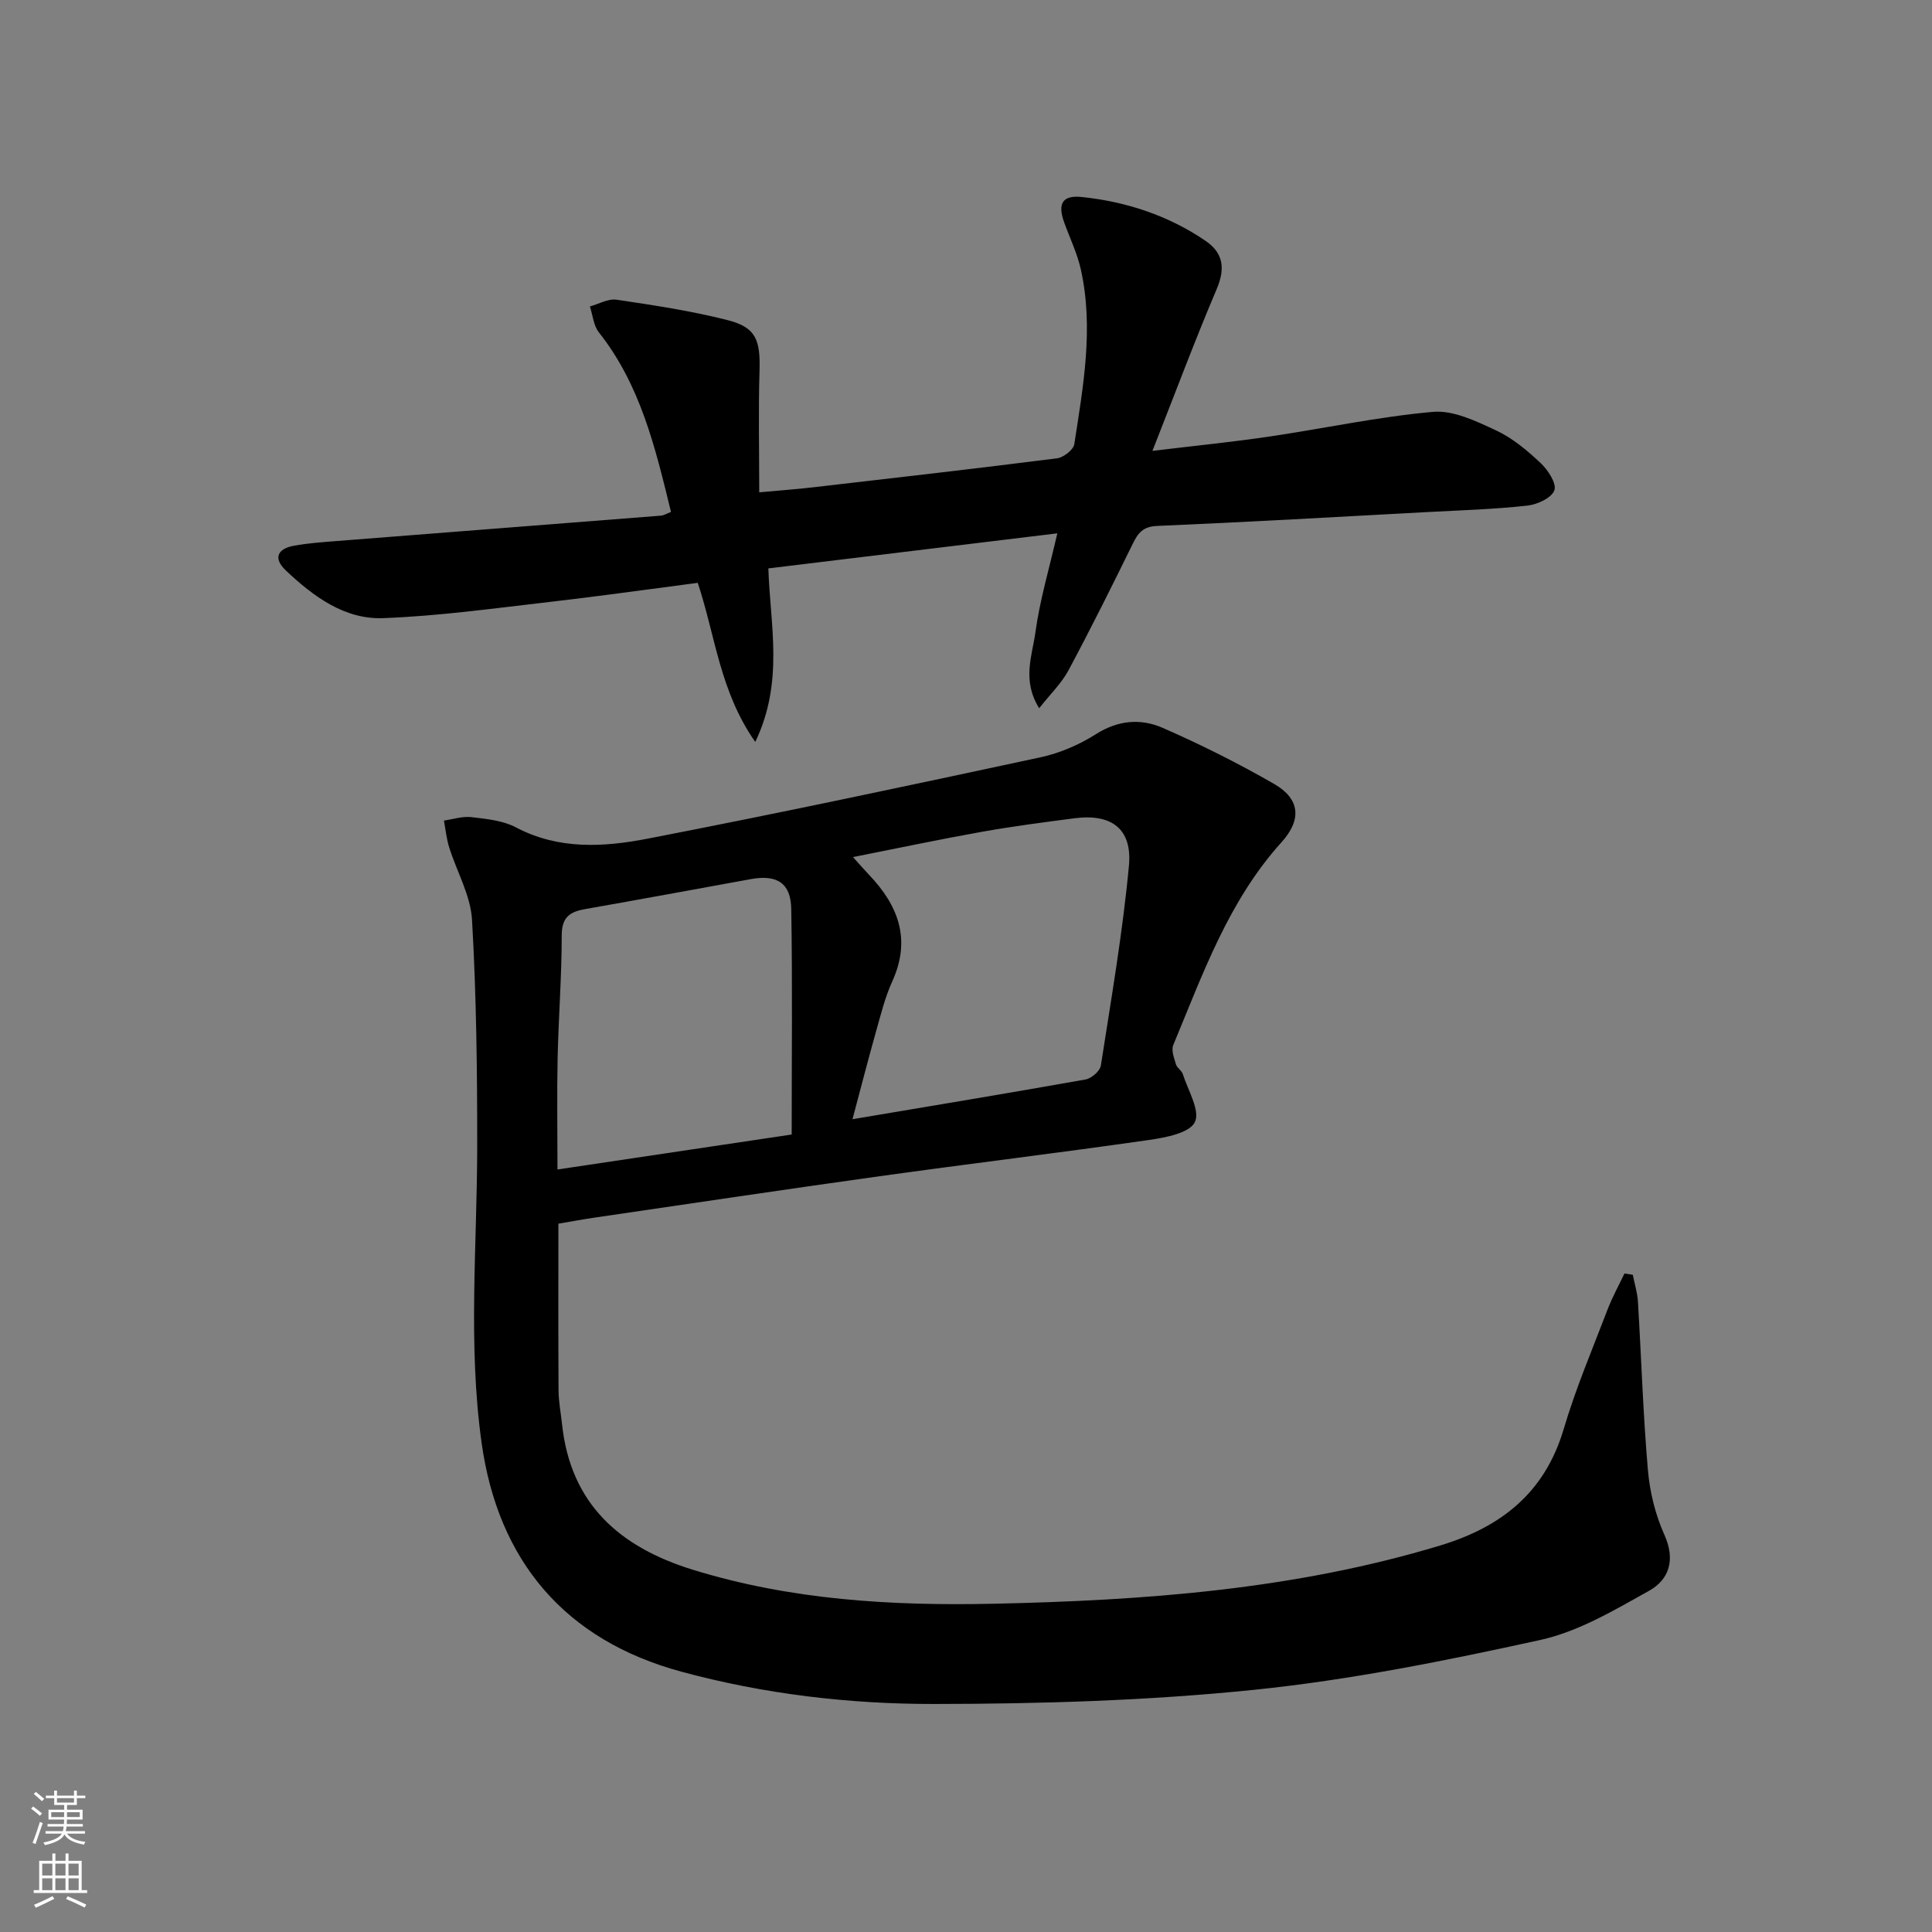 <svg enable-background="new 0 0 400 400" viewBox="0 0 400 400" xmlns="http://www.w3.org/2000/svg"><rect x="0" y="0" width="400" height="400" fill="#808080" stroke="none"/><path d="m338.05 263.93c.37 1.87.96 3.72 1.07 5.6.7 11.61 1.06 23.24 2.06 34.82.39 4.55 1.54 9.25 3.41 13.4 2.33 5.18 1.02 9.27-3.19 11.62-7.19 4.01-14.62 8.44-22.51 10.17-19.58 4.3-39.35 8.28-59.26 10.32-21.96 2.25-44.15 2.91-66.24 2.93-17.58.02-35.14-2.04-52.26-6.67-24.17-6.53-38.02-22.94-41.43-47.46-2.84-20.46-.91-40.86-.9-61.3.01-15.64-.17-31.29-1.07-46.9-.29-5.08-3.16-9.99-4.73-15.02-.56-1.79-.74-3.69-1.09-5.55 1.9-.27 3.85-.93 5.7-.71 3.12.37 6.49.69 9.19 2.11 8.86 4.69 18.21 4.1 27.32 2.34 27.19-5.26 54.28-11.03 81.35-16.85 3.98-.86 7.98-2.59 11.43-4.78 4.57-2.91 9.28-3.28 13.78-1.32 7.9 3.45 15.65 7.33 23.12 11.63 5.35 3.08 5.77 7.37 1.52 12.07-10.98 12.16-16.29 27.28-22.41 41.99-.45 1.08.18 2.7.56 3.99.22.75 1.18 1.27 1.42 2.02 1.07 3.37 3.64 7.58 2.49 9.95-1.1 2.25-6.04 3.19-9.44 3.68-18.58 2.67-37.21 4.92-55.8 7.51-19.73 2.75-39.44 5.71-59.15 8.59-2.44.36-4.87.82-7.38 1.24 0 11.65-.04 23.09.03 34.54.02 2.32.47 4.63.72 6.94 1.76 16.57 11.95 25.49 27.06 30.16 20.3 6.27 41.11 7.5 62.17 7.05 31.31-.67 62.37-2.92 92.58-12.06 12.63-3.82 21.66-10.91 25.57-24.09 2.49-8.42 5.95-16.55 9.09-24.77.98-2.56 2.32-4.98 3.5-7.46.57.09 1.14.18 1.72.27zm-161.55-32.21c16.69-2.81 32.49-5.42 48.26-8.23 1.23-.22 2.99-1.75 3.16-2.88 2.14-13.75 4.51-27.49 5.81-41.33.73-7.72-3.62-10.87-11.32-9.86-6.41.84-12.84 1.67-19.2 2.81-8.68 1.55-17.31 3.38-26.61 5.22 1.52 1.68 2.37 2.67 3.27 3.61 6.11 6.38 8.82 13.42 4.87 22.11-1.5 3.3-2.38 6.89-3.37 10.4-1.64 5.81-3.14 11.67-4.87 18.15zm-12.59 3.17c0-16.16.17-31.44-.09-46.7-.09-5.4-2.99-7.16-8.36-6.18-11.42 2.08-22.84 4.19-34.28 6.2-3.15.55-4.88 1.65-4.88 5.41 0 8.47-.66 16.95-.85 25.42-.16 7.45-.03 14.91-.03 23.09 16.22-2.42 32.06-4.78 48.49-7.24z" fill="#010000"/><path d="m138.92 105.99c-3.23-13.24-6.3-26.27-14.93-37.18-1.11-1.4-1.26-3.56-1.86-5.36 1.85-.51 3.79-1.66 5.53-1.4 7.71 1.15 15.46 2.31 22.99 4.23 5.88 1.5 6.79 4.09 6.6 10.52-.25 8.12-.06 16.26-.06 25.13 4.1-.38 7.65-.63 11.18-1.04 16.83-1.94 33.66-3.87 50.47-6 1.34-.17 3.4-1.76 3.58-2.92 1.85-11.99 4.05-24.03 1.36-36.17-.75-3.37-2.31-6.56-3.48-9.83-1.37-3.84-.31-5.61 3.7-5.18 9.21.97 17.88 3.82 25.59 9.07 3.7 2.52 4.12 5.74 2.31 10-4.54 10.67-8.59 21.54-13.3 33.49 8.84-1.07 16.52-1.83 24.16-2.96 11.33-1.67 22.57-4.11 33.94-5.12 4.22-.37 8.93 1.93 13.04 3.84 3.4 1.58 6.44 4.14 9.21 6.74 1.53 1.43 3.36 4.23 2.87 5.65-.54 1.56-3.52 2.96-5.58 3.18-6.77.75-13.59.96-20.4 1.32-18.76 1.01-37.52 2.09-56.29 2.89-2.93.13-3.93 1.46-5.04 3.72-4.31 8.79-8.68 17.56-13.3 26.19-1.43 2.66-3.72 4.86-6.06 7.83-3.62-5.8-1.43-10.92-.78-15.7.91-6.69 2.87-13.24 4.54-20.51-20.11 2.44-39.81 4.83-59.83 7.26.37 11.78 3.28 23.42-2.71 35.93-7.35-10.49-8.24-21.91-11.91-32.94-10.18 1.32-20.34 2.77-30.53 3.94-11.53 1.32-23.06 2.94-34.64 3.37-7.99.29-14.45-4.53-20.11-9.87-2.58-2.43-1.87-4.47 1.66-5.12 2.93-.54 5.94-.74 8.92-.98 22.36-1.76 44.72-3.49 67.08-5.25.61-.05 1.19-.43 2.08-.77z" fill="#010000"/><g fill="#fbfcfa"><path d="m6.44 374.46.42-.45c.65.47 1.27.95 1.85 1.44l-.45.49c-.65-.56-1.25-1.06-1.82-1.48m.93 7.33-.63-.26c.55-1.36 1.05-2.8 1.52-4.33.19.1.38.19.59.27-.46 1.29-.95 2.73-1.48 4.32m-.38-10.38.44-.42c.43.34 1.01.82 1.74 1.44l-.49.49c-.53-.51-1.09-1.01-1.69-1.51m2.5.35h1.72v-1.04h.59v1.04h3.52v-1.04h.59v1.04h1.75v.53h-1.75v1.42h-2.03v.97h3.22v2.03h-3.24c0 .35-.01.66-.03.93h3.32v.53h-3.37c-.03.27-.08.58-.15.94h3.96v.53h-3.71c.67.92 1.93 1.48 3.79 1.68-.13.24-.23.44-.29.59-2.13-.38-3.48-1.08-4.04-2.12-.43.97-1.77 1.72-4.03 2.23-.09-.19-.2-.37-.33-.55 2.1-.42 3.37-1.03 3.81-1.83h-3.36v-.53h3.58c.08-.29.13-.61.16-.94h-3.33v-.53h3.39c.02-.27.04-.58.04-.93h-3.23v-2.03h3.25v-.97h-2.07v-1.42h-1.73zm1.12 3.44v1h2.65c.01-.3.02-.44.01-.4v-.25-.35zm1.19-2h3.52v-.91h-3.52zm4.71 2h-2.63v.59c0 .15-.01.28-.01.4h2.64z"/><path d="m13.56 383.74h.63v1.52h2.72v6.07h1.13v.6h-11.06v-.6h1.13v-6.07h2.73v-1.52h.63v1.52h2.1v-1.52zm-2.69 8.83.38.56c-1.24.63-2.53 1.25-3.85 1.85-.1-.21-.21-.42-.34-.63 1.36-.55 2.63-1.15 3.81-1.78m-2.13-4.27h2.1v-2.45h-2.1zm0 3.04h2.1v-2.46h-2.1zm2.72-3.04h2.1v-2.45h-2.1zm0 3.04h2.1v-2.46h-2.1zm6.07 3.6c-1.41-.71-2.7-1.3-3.86-1.78l.35-.56c1.45.62 2.75 1.19 3.84 1.72zm-1.25-9.09h-2.1v2.45h2.1zm-2.09 5.49h2.1v-2.46h-2.1z"/></g></svg>

